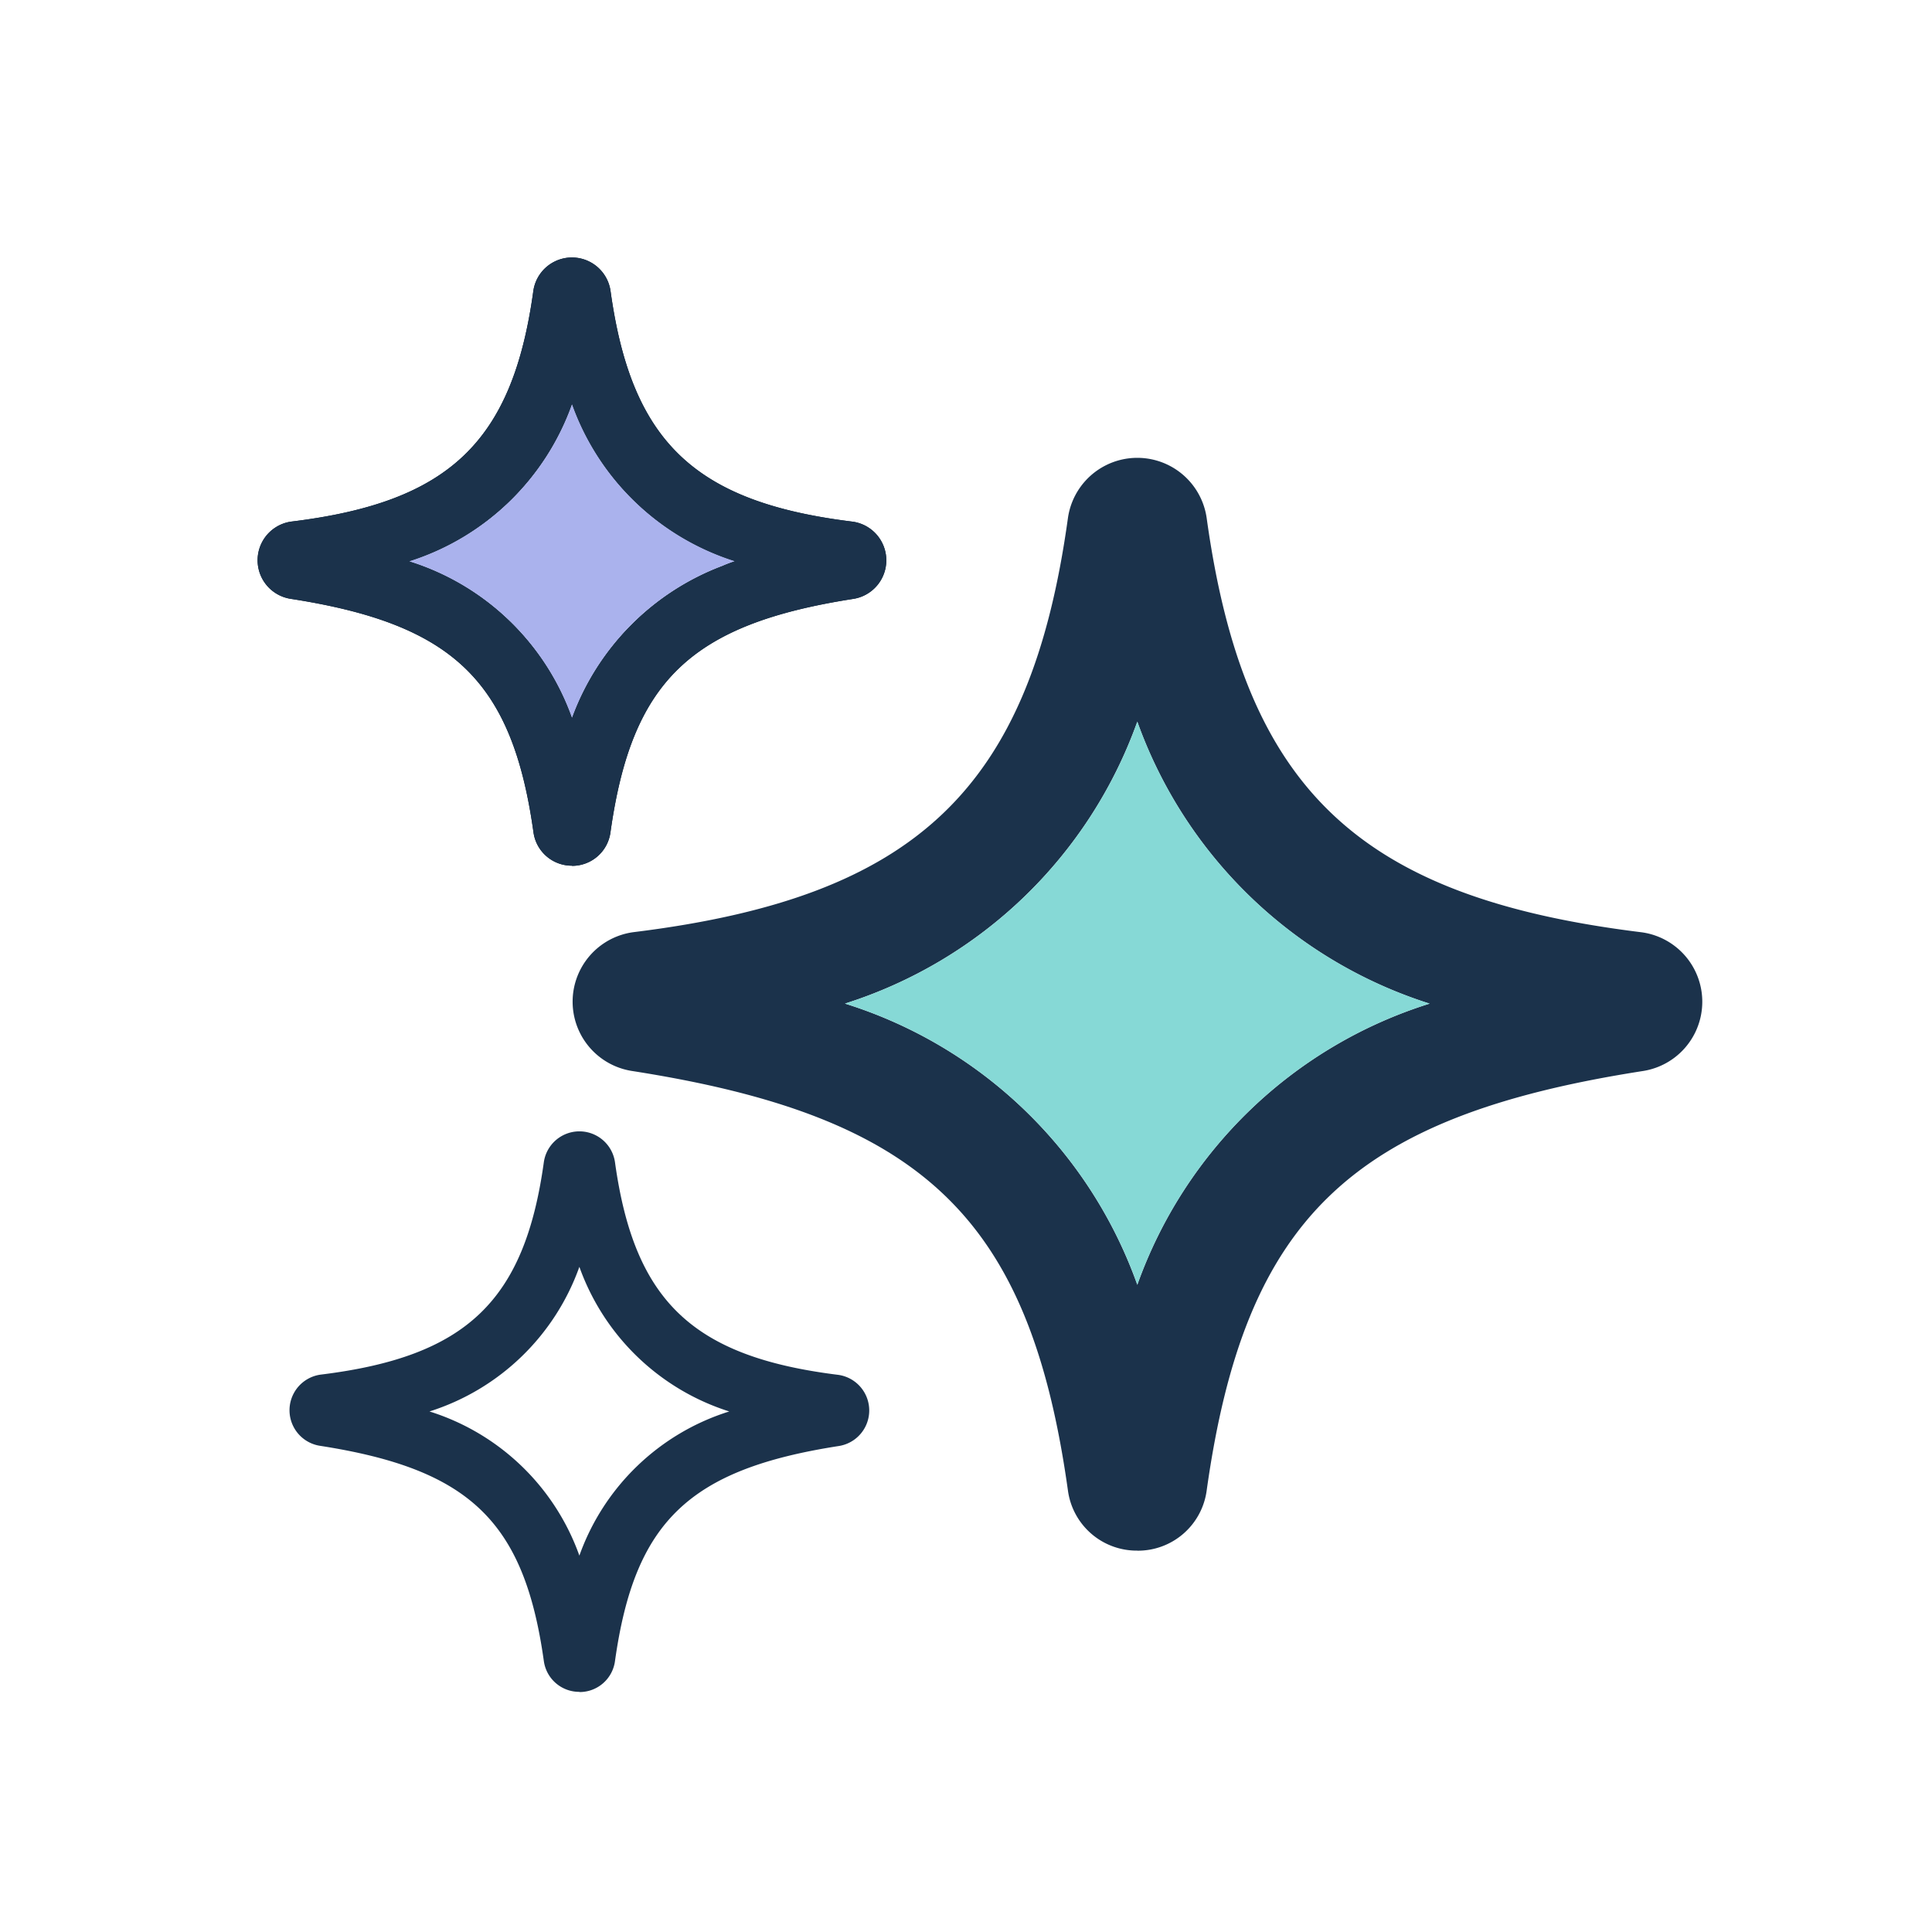 <svg xmlns="http://www.w3.org/2000/svg" xmlns:xlink="http://www.w3.org/1999/xlink" width="60" height="60" viewBox="0 0 60 60">
  <defs>
    <clipPath id="clip-path">
      <rect id="Rectangle_17092" data-name="Rectangle 17092" width="44.869" height="44.549" fill="none"/>
    </clipPath>
    <clipPath id="clip-AI_-_Edu_icon">
      <rect width="60" height="60"/>
    </clipPath>
  </defs>
  <g id="AI_-_Edu_icon" data-name="AI - Edu icon" clip-path="url(#clip-AI_-_Edu_icon)">
    <g id="Group_23150" data-name="Group 23150" transform="translate(8 7.999)">
      <g id="Group_23147" data-name="Group 23147" transform="translate(0 0)" clip-path="url(#clip-path)">
        <path id="Path_148619" data-name="Path 148619" d="M9.739,37.554a1.108,1.108,0,0,1-1.106-.96c-.609-4.333-2.3-5.958-6.95-6.681A1.117,1.117,0,0,1,1.718,27.7c4.507-.556,6.317-2.282,6.915-6.593a1.116,1.116,0,0,1,2.21,0c.6,4.31,2.408,6.037,6.915,6.6a1.117,1.117,0,0,1,.038,2.212c-4.655.725-6.344,2.348-6.953,6.679a1.108,1.108,0,0,1-1.106.962M5.082,28.846a7.236,7.236,0,0,1,4.655,4.477,7.236,7.236,0,0,1,4.655-4.477,7.272,7.272,0,0,1-4.655-4.491,7.272,7.272,0,0,1-4.655,4.491" transform="translate(0.256 6.989)" fill="#1b324b"/>
        <path id="Path_148620" data-name="Path 148620" d="M24.8,38.556a2.155,2.155,0,0,1-2.155-1.872C21.46,28.235,18.167,25.07,9.094,23.658a2.178,2.178,0,0,1,.067-4.31C17.95,18.264,21.479,14.9,22.645,6.493a2.176,2.176,0,0,1,4.31,0c1.168,8.408,4.7,11.772,13.484,12.857a2.177,2.177,0,0,1,.073,4.31c-9.077,1.413-12.37,4.58-13.557,13.025A2.155,2.155,0,0,1,24.8,38.558m-9.076-16.99A14.106,14.106,0,0,1,24.8,30.3a14.11,14.11,0,0,1,9.077-8.731A14.2,14.2,0,0,1,24.8,12.812a14.2,14.2,0,0,1-9.077,8.755" transform="translate(2.52 1.601)" fill="#1b324b"/>
        <path id="Path_148621" data-name="Path 148621" d="M9.767,18.886a1.2,1.2,0,0,1-1.2-1.041c-.66-4.7-2.493-6.465-7.543-7.247a1.212,1.212,0,0,1,.038-2.4c4.889-.6,6.853-2.476,7.5-7.152a1.211,1.211,0,0,1,2.4,0c.651,4.678,2.613,6.55,7.5,7.154a1.212,1.212,0,0,1,.04,2.4c-5.05.787-6.881,2.547-7.543,7.247a1.2,1.2,0,0,1-1.2,1.044M4.714,9.434a7.849,7.849,0,0,1,5.05,4.857,7.966,7.966,0,0,1,4.668-4.714,4.064,4.064,0,0,1,.381-.145,7.9,7.9,0,0,1-5.05-4.872,7.893,7.893,0,0,1-5.05,4.875" transform="translate(0 0)" fill="#091c2d"/>
        <path id="Path_148622" data-name="Path 148622" d="M9.767,18.885a1.2,1.2,0,0,1-1.2-1.041c-.66-4.7-2.493-6.465-7.543-7.247a1.212,1.212,0,0,1,.038-2.4c4.889-.6,6.853-2.476,7.5-7.152a1.211,1.211,0,0,1,2.4,0c.651,4.678,2.613,6.55,7.5,7.154a1.212,1.212,0,0,1,.04,2.4c-5.05.787-6.881,2.547-7.543,7.247a1.2,1.2,0,0,1-1.2,1.044M4.714,9.433a7.849,7.849,0,0,1,5.05,4.857,7.966,7.966,0,0,1,4.668-4.714,4.065,4.065,0,0,1,.381-.145,7.9,7.9,0,0,1-5.05-4.872,7.893,7.893,0,0,1-5.05,4.875" transform="translate(0 0)" fill="#1b324b"/>
        <path id="Path_148623" data-name="Path 148623" d="M3.5,8.259a7.849,7.849,0,0,1,5.05,4.857A7.966,7.966,0,0,1,13.218,8.4a4.064,4.064,0,0,1,.381-.145A7.9,7.9,0,0,1,8.55,3.384,7.893,7.893,0,0,1,3.5,8.259" transform="translate(1.214 1.174)" fill="#aab2ed"/>
        <path id="Path_148624" data-name="Path 148624" d="M13.545,19.456a14.106,14.106,0,0,1,9.077,8.731A14.11,14.11,0,0,1,31.7,19.456,14.2,14.2,0,0,1,22.622,10.7a14.2,14.2,0,0,1-9.077,8.755" transform="translate(4.699 3.713)" fill="#86d9d6"/>
      </g>
    </g>
  </g>
</svg>
